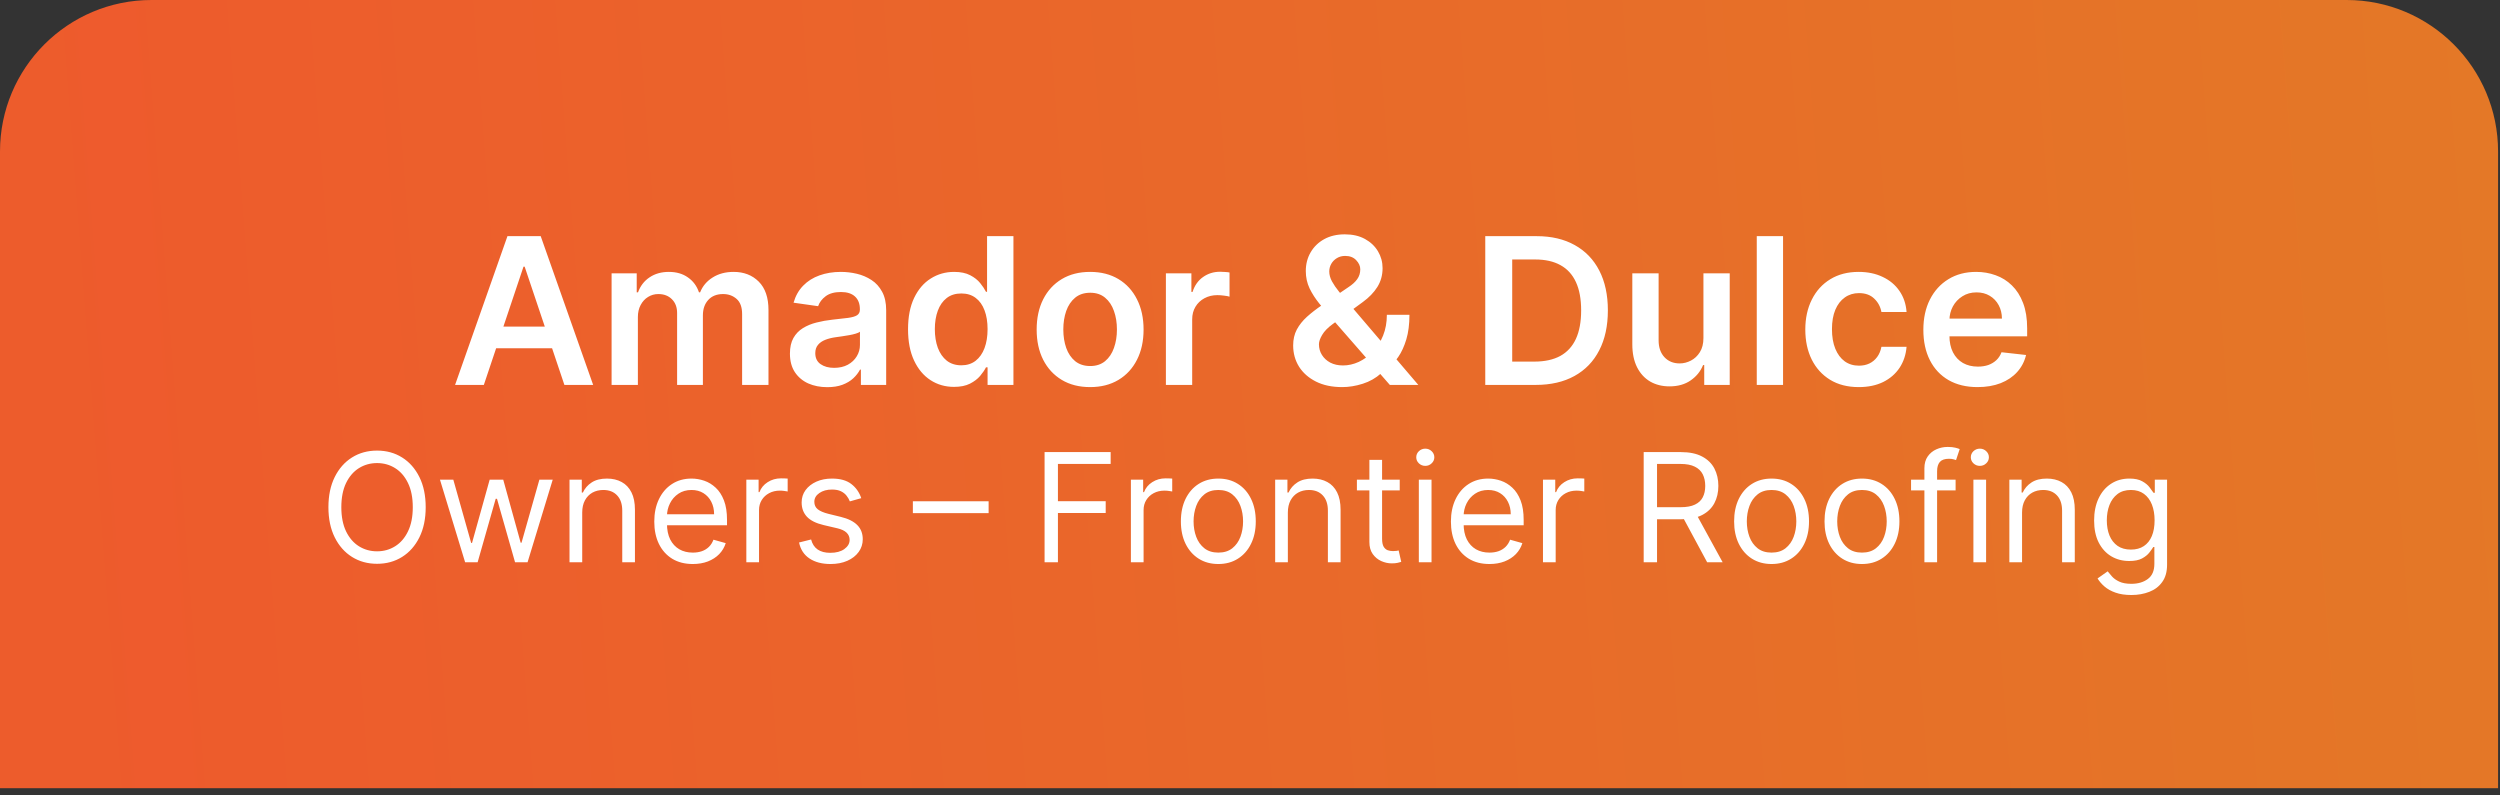 <svg xmlns="http://www.w3.org/2000/svg" width="330" height="105" viewBox="0 0 330 105" fill="none"><rect x="0" y="0" width="330" height="105" fill="#333333" stroke="none"/><path d="M0 20C0 8.954 8.954 0 20 0H309.746C320.792 0 329.746 8.954 329.746 20V104.046H0V20Z" fill="url(#paint0_linear_98_2)" fill-opacity="0.99"></path><path d="M63.867 50.809H60.07L66.983 31.173H71.374L78.296 50.809H74.5L69.255 35.2H69.102L63.867 50.809ZM63.991 43.11H74.346V45.967H63.991V43.11ZM80.73 50.809V36.082H84.047V38.584H84.219C84.526 37.741 85.034 37.082 85.744 36.609C86.454 36.13 87.3 35.89 88.285 35.89C89.282 35.89 90.123 36.133 90.806 36.619C91.497 37.098 91.983 37.754 92.264 38.584H92.417C92.743 37.766 93.293 37.114 94.067 36.629C94.846 36.136 95.77 35.89 96.837 35.89C98.192 35.89 99.298 36.318 100.155 37.175C101.011 38.032 101.44 39.281 101.44 40.924V50.809H97.959V41.461C97.959 40.547 97.716 39.879 97.231 39.457C96.745 39.029 96.15 38.815 95.447 38.815C94.61 38.815 93.955 39.077 93.482 39.601C93.015 40.118 92.782 40.793 92.782 41.624V50.809H89.378V41.317C89.378 40.556 89.148 39.949 88.688 39.495C88.234 39.041 87.639 38.815 86.904 38.815C86.406 38.815 85.952 38.942 85.543 39.198C85.134 39.447 84.808 39.802 84.565 40.262C84.322 40.716 84.2 41.247 84.2 41.854V50.809H80.73ZM109.199 51.106C108.266 51.106 107.425 50.94 106.677 50.608C105.936 50.269 105.348 49.77 104.913 49.112C104.485 48.454 104.271 47.642 104.271 46.677C104.271 45.846 104.424 45.159 104.731 44.615C105.038 44.072 105.456 43.637 105.987 43.311C106.517 42.985 107.115 42.739 107.78 42.573C108.451 42.401 109.145 42.276 109.86 42.199C110.723 42.11 111.423 42.03 111.96 41.959C112.497 41.883 112.887 41.768 113.13 41.614C113.379 41.454 113.504 41.208 113.504 40.876V40.818C113.504 40.096 113.29 39.537 112.861 39.141C112.433 38.744 111.816 38.546 111.011 38.546C110.161 38.546 109.486 38.731 108.988 39.102C108.496 39.473 108.163 39.911 107.991 40.416L104.75 39.956C105.006 39.061 105.428 38.313 106.016 37.712C106.604 37.105 107.323 36.651 108.173 36.35C109.023 36.044 109.963 35.89 110.992 35.89C111.701 35.89 112.408 35.973 113.111 36.139C113.814 36.306 114.456 36.581 115.038 36.964C115.62 37.341 116.086 37.856 116.438 38.508C116.796 39.16 116.975 39.975 116.975 40.953V50.809H113.638V48.786H113.523C113.312 49.195 113.015 49.579 112.631 49.937C112.254 50.288 111.778 50.573 111.203 50.79C110.634 51.001 109.966 51.106 109.199 51.106ZM110.1 48.556C110.797 48.556 111.401 48.419 111.912 48.144C112.424 47.862 112.817 47.492 113.092 47.032C113.373 46.571 113.513 46.069 113.513 45.526V43.791C113.405 43.88 113.219 43.963 112.957 44.04C112.702 44.117 112.414 44.184 112.094 44.241C111.775 44.299 111.458 44.35 111.145 44.395C110.832 44.44 110.56 44.478 110.33 44.51C109.812 44.58 109.349 44.695 108.94 44.855C108.531 45.015 108.208 45.239 107.972 45.526C107.735 45.807 107.617 46.172 107.617 46.619C107.617 47.258 107.85 47.741 108.317 48.067C108.783 48.393 109.378 48.556 110.1 48.556ZM125.93 51.068C124.773 51.068 123.738 50.771 122.823 50.176C121.909 49.582 121.187 48.719 120.657 47.588C120.126 46.456 119.861 45.082 119.861 43.465C119.861 41.828 120.129 40.448 120.666 39.323C121.209 38.191 121.941 37.338 122.862 36.763C123.782 36.181 124.808 35.89 125.94 35.89C126.803 35.89 127.512 36.037 128.068 36.331C128.624 36.619 129.065 36.967 129.391 37.376C129.717 37.779 129.97 38.159 130.149 38.517H130.293V31.173H133.773V50.809H130.36V48.489H130.149C129.97 48.847 129.711 49.227 129.372 49.63C129.033 50.026 128.586 50.365 128.03 50.646C127.474 50.928 126.774 51.068 125.93 51.068ZM126.898 48.22C127.634 48.22 128.26 48.022 128.778 47.626C129.295 47.223 129.689 46.664 129.957 45.948C130.225 45.232 130.36 44.398 130.36 43.446C130.36 42.493 130.225 41.665 129.957 40.962C129.695 40.259 129.305 39.713 128.787 39.323C128.276 38.933 127.646 38.738 126.898 38.738C126.125 38.738 125.479 38.939 124.962 39.342C124.444 39.745 124.054 40.301 123.792 41.01C123.53 41.72 123.399 42.532 123.399 43.446C123.399 44.366 123.53 45.187 123.792 45.91C124.06 46.626 124.453 47.191 124.971 47.607C125.495 48.016 126.138 48.22 126.898 48.22ZM143.896 51.097C142.457 51.097 141.211 50.78 140.156 50.148C139.102 49.515 138.283 48.63 137.702 47.492C137.126 46.354 136.839 45.024 136.839 43.503C136.839 41.982 137.126 40.649 137.702 39.505C138.283 38.361 139.102 37.472 140.156 36.839C141.211 36.207 142.457 35.89 143.896 35.89C145.334 35.89 146.58 36.207 147.635 36.839C148.69 37.472 149.505 38.361 150.08 39.505C150.662 40.649 150.952 41.982 150.952 43.503C150.952 45.024 150.662 46.354 150.08 47.492C149.505 48.63 148.69 49.515 147.635 50.148C146.58 50.78 145.334 51.097 143.896 51.097ZM143.915 48.316C144.695 48.316 145.347 48.102 145.871 47.674C146.395 47.239 146.785 46.658 147.041 45.929C147.303 45.2 147.434 44.388 147.434 43.493C147.434 42.592 147.303 41.777 147.041 41.049C146.785 40.313 146.395 39.729 145.871 39.294C145.347 38.859 144.695 38.642 143.915 38.642C143.116 38.642 142.451 38.859 141.921 39.294C141.396 39.729 141.003 40.313 140.741 41.049C140.486 41.777 140.358 42.592 140.358 43.493C140.358 44.388 140.486 45.2 140.741 45.929C141.003 46.658 141.396 47.239 141.921 47.674C142.451 48.102 143.116 48.316 143.915 48.316ZM153.898 50.809V36.082H157.264V38.536H157.417C157.686 37.686 158.146 37.031 158.798 36.571C159.456 36.104 160.207 35.871 161.051 35.871C161.243 35.871 161.457 35.881 161.694 35.9C161.936 35.913 162.138 35.935 162.298 35.967V39.16C162.151 39.109 161.917 39.064 161.598 39.026C161.284 38.981 160.981 38.958 160.687 38.958C160.054 38.958 159.485 39.096 158.98 39.371C158.482 39.639 158.088 40.013 157.801 40.492C157.513 40.972 157.369 41.525 157.369 42.151V50.809H153.898ZM177.169 51.097C175.826 51.097 174.673 50.854 173.707 50.368C172.742 49.882 171.997 49.227 171.473 48.403C170.956 47.572 170.697 46.635 170.697 45.593C170.697 44.807 170.857 44.11 171.176 43.503C171.502 42.896 171.95 42.333 172.518 41.816C173.094 41.298 173.759 40.783 174.513 40.272L177.993 37.904C178.505 37.571 178.891 37.22 179.153 36.849C179.422 36.478 179.556 36.044 179.556 35.545C179.556 35.123 179.377 34.724 179.019 34.346C178.668 33.969 178.182 33.781 177.562 33.781C177.146 33.781 176.779 33.88 176.459 34.078C176.146 34.27 175.9 34.522 175.721 34.836C175.548 35.149 175.462 35.481 175.462 35.833C175.462 36.261 175.58 36.696 175.817 37.137C176.06 37.578 176.373 38.035 176.756 38.508C177.146 38.981 177.562 39.483 178.003 40.013L187.217 50.809H183.458L175.807 42.046C175.238 41.381 174.689 40.726 174.158 40.08C173.634 39.435 173.202 38.763 172.864 38.067C172.531 37.364 172.365 36.603 172.365 35.785C172.365 34.858 172.579 34.03 173.007 33.301C173.436 32.566 174.033 31.988 174.8 31.566C175.574 31.144 176.478 30.933 177.514 30.933C178.549 30.933 179.438 31.138 180.179 31.547C180.921 31.956 181.493 32.499 181.896 33.177C182.298 33.854 182.5 34.593 182.5 35.392C182.5 36.318 182.27 37.149 181.809 37.885C181.349 38.613 180.71 39.275 179.892 39.869L175.922 42.774C175.27 43.247 174.804 43.727 174.522 44.213C174.241 44.692 174.1 45.101 174.1 45.44C174.1 45.958 174.232 46.428 174.494 46.849C174.756 47.271 175.123 47.61 175.596 47.866C176.076 48.115 176.635 48.24 177.274 48.24C177.977 48.24 178.671 48.083 179.355 47.77C180.039 47.45 180.662 46.996 181.224 46.408C181.787 45.82 182.234 45.117 182.567 44.299C182.899 43.474 183.065 42.56 183.065 41.557H186.047C186.047 42.797 185.91 43.877 185.635 44.797C185.36 45.712 185.005 46.485 184.571 47.118C184.136 47.744 183.676 48.246 183.19 48.623C183.037 48.732 182.89 48.84 182.749 48.949C182.608 49.058 182.461 49.166 182.308 49.275C181.618 49.901 180.809 50.362 179.882 50.656C178.962 50.95 178.057 51.097 177.169 51.097ZM202.709 50.809H196.055V31.173H202.843C204.793 31.173 206.467 31.566 207.867 32.352C209.274 33.132 210.354 34.254 211.108 35.718C211.862 37.181 212.239 38.933 212.239 40.972C212.239 43.017 211.859 44.775 211.098 46.245C210.344 47.715 209.254 48.844 207.829 49.63C206.41 50.416 204.703 50.809 202.709 50.809ZM199.612 47.731H202.536C203.904 47.731 205.045 47.482 205.959 46.984C206.873 46.479 207.56 45.727 208.021 44.73C208.481 43.727 208.711 42.474 208.711 40.972C208.711 39.47 208.481 38.223 208.021 37.233C207.56 36.235 206.88 35.491 205.978 34.998C205.084 34.5 203.971 34.251 202.642 34.251H199.612V47.731ZM224.853 44.615V36.082H228.323V50.809H224.958V48.192H224.805C224.472 49.016 223.926 49.691 223.165 50.215C222.411 50.739 221.481 51.001 220.375 51.001C219.41 51.001 218.556 50.787 217.815 50.359C217.08 49.924 216.505 49.294 216.089 48.47C215.674 47.639 215.466 46.635 215.466 45.459V36.082H218.937V44.922C218.937 45.855 219.192 46.597 219.704 47.147C220.215 47.696 220.886 47.971 221.717 47.971C222.229 47.971 222.724 47.846 223.203 47.597C223.683 47.348 224.076 46.977 224.383 46.485C224.696 45.986 224.853 45.363 224.853 44.615ZM235.363 31.173V50.809H231.893V31.173H235.363ZM245.357 51.097C243.886 51.097 242.624 50.774 241.569 50.129C240.521 49.483 239.712 48.591 239.144 47.453C238.581 46.309 238.3 44.992 238.3 43.503C238.3 42.007 238.587 40.687 239.163 39.543C239.738 38.393 240.55 37.498 241.598 36.859C242.653 36.213 243.899 35.89 245.337 35.89C246.533 35.89 247.591 36.111 248.511 36.552C249.438 36.986 250.176 37.603 250.726 38.402C251.276 39.195 251.589 40.122 251.666 41.183H248.348C248.214 40.473 247.894 39.882 247.389 39.409C246.891 38.93 246.223 38.69 245.385 38.69C244.676 38.69 244.053 38.882 243.516 39.265C242.979 39.642 242.56 40.186 242.26 40.895C241.966 41.605 241.819 42.455 241.819 43.446C241.819 44.449 241.966 45.312 242.26 46.034C242.554 46.75 242.966 47.303 243.497 47.693C244.033 48.077 244.663 48.268 245.385 48.268C245.897 48.268 246.354 48.172 246.756 47.981C247.166 47.783 247.508 47.498 247.782 47.127C248.057 46.757 248.246 46.306 248.348 45.776H251.666C251.582 46.817 251.276 47.741 250.745 48.546C250.215 49.345 249.492 49.972 248.578 50.426C247.664 50.873 246.59 51.097 245.357 51.097ZM261.035 51.097C259.559 51.097 258.284 50.79 257.21 50.176C256.142 49.556 255.321 48.681 254.746 47.549C254.17 46.411 253.883 45.072 253.883 43.532C253.883 42.017 254.17 40.687 254.746 39.543C255.327 38.393 256.139 37.498 257.181 36.859C258.223 36.213 259.447 35.89 260.853 35.89C261.761 35.89 262.618 36.037 263.423 36.331C264.235 36.619 264.951 37.066 265.571 37.674C266.197 38.281 266.689 39.054 267.047 39.994C267.405 40.927 267.584 42.039 267.584 43.331V44.395H255.513V42.055H264.257C264.251 41.391 264.107 40.799 263.826 40.282C263.544 39.757 263.151 39.345 262.646 39.045C262.148 38.744 261.566 38.594 260.901 38.594C260.192 38.594 259.569 38.767 259.032 39.112C258.495 39.45 258.076 39.898 257.776 40.454C257.482 41.004 257.331 41.608 257.325 42.266V44.309C257.325 45.165 257.482 45.9 257.795 46.514C258.108 47.121 258.546 47.588 259.108 47.914C259.671 48.233 260.329 48.393 261.083 48.393C261.588 48.393 262.045 48.323 262.455 48.182C262.864 48.035 263.218 47.821 263.519 47.54C263.819 47.258 264.046 46.91 264.2 46.495L267.44 46.859C267.236 47.715 266.846 48.463 266.271 49.102C265.702 49.735 264.973 50.227 264.084 50.579C263.196 50.924 262.18 51.097 261.035 51.097Z" fill="white"></path><path d="M56.192 66.95C56.192 68.484 55.915 69.81 55.361 70.927C54.807 72.045 54.047 72.906 53.081 73.512C52.115 74.118 51.012 74.421 49.772 74.421C48.531 74.421 47.428 74.118 46.462 73.512C45.496 72.906 44.736 72.045 44.182 70.927C43.628 69.81 43.351 68.484 43.351 66.95C43.351 65.416 43.628 64.09 44.182 62.973C44.736 61.855 45.496 60.993 46.462 60.387C47.428 59.781 48.531 59.478 49.772 59.478C51.012 59.478 52.115 59.781 53.081 60.387C54.047 60.993 54.807 61.855 55.361 62.973C55.915 64.09 56.192 65.416 56.192 66.95ZM54.487 66.95C54.487 65.69 54.277 64.627 53.855 63.761C53.439 62.895 52.873 62.239 52.158 61.794C51.448 61.349 50.652 61.126 49.772 61.126C48.891 61.126 48.093 61.349 47.378 61.794C46.668 62.239 46.102 62.895 45.681 63.761C45.264 64.627 45.056 65.69 45.056 66.95C45.056 68.209 45.264 69.272 45.681 70.139C46.102 71.005 46.668 71.661 47.378 72.106C48.093 72.551 48.891 72.774 49.772 72.774C50.652 72.774 51.448 72.551 52.158 72.106C52.873 71.661 53.439 71.005 53.855 70.139C54.277 69.272 54.487 68.209 54.487 66.95ZM61.398 74.223L58.074 63.313H59.836L62.194 71.666H62.307L64.637 63.313H66.426L68.728 71.637H68.841L71.199 63.313H72.96L69.637 74.223H67.989L65.603 65.842H65.432L63.046 74.223H61.398ZM76.853 67.66V74.223H75.176V63.313H76.796V65.018H76.938C77.194 64.464 77.582 64.019 78.103 63.683C78.623 63.342 79.296 63.172 80.12 63.172C80.858 63.172 81.504 63.323 82.058 63.626C82.612 63.924 83.043 64.379 83.351 64.99C83.659 65.596 83.813 66.363 83.813 67.291V74.223H82.137V67.404C82.137 66.547 81.914 65.88 81.469 65.402C81.024 64.919 80.413 64.677 79.637 64.677C79.102 64.677 78.623 64.793 78.202 65.025C77.785 65.257 77.456 65.596 77.215 66.041C76.973 66.486 76.853 67.026 76.853 67.66ZM91.45 74.45C90.398 74.45 89.492 74.218 88.729 73.754C87.972 73.285 87.387 72.632 86.975 71.794C86.568 70.951 86.364 69.971 86.364 68.853C86.364 67.736 86.568 66.751 86.975 65.899C87.387 65.042 87.96 64.374 88.694 63.896C89.432 63.413 90.294 63.172 91.279 63.172C91.847 63.172 92.408 63.266 92.962 63.456C93.516 63.645 94.02 63.953 94.475 64.379C94.93 64.8 95.292 65.359 95.562 66.055C95.832 66.751 95.966 67.608 95.966 68.626V69.336H87.557V67.887H94.262C94.262 67.272 94.139 66.723 93.893 66.24C93.651 65.757 93.306 65.376 92.856 65.096C92.411 64.817 91.885 64.677 91.279 64.677C90.611 64.677 90.034 64.843 89.546 65.174C89.063 65.501 88.691 65.927 88.431 66.453C88.171 66.978 88.04 67.542 88.04 68.143V69.109C88.04 69.933 88.182 70.631 88.466 71.204C88.755 71.772 89.156 72.206 89.667 72.504C90.178 72.797 90.772 72.944 91.45 72.944C91.89 72.944 92.288 72.883 92.643 72.76C93.002 72.632 93.313 72.442 93.573 72.191C93.834 71.936 94.035 71.618 94.177 71.24L95.796 71.694C95.626 72.243 95.339 72.726 94.937 73.143C94.534 73.555 94.037 73.877 93.445 74.109C92.853 74.336 92.188 74.45 91.45 74.45ZM98.516 74.223V63.313H100.136V64.961H100.249C100.448 64.421 100.808 63.983 101.329 63.647C101.85 63.311 102.437 63.143 103.09 63.143C103.213 63.143 103.367 63.145 103.552 63.15C103.736 63.155 103.876 63.162 103.971 63.172V64.876C103.914 64.862 103.784 64.841 103.58 64.812C103.381 64.779 103.171 64.762 102.948 64.762C102.418 64.762 101.944 64.874 101.528 65.096C101.116 65.314 100.789 65.617 100.548 66.005C100.311 66.389 100.192 66.827 100.192 67.319V74.223H98.516ZM113.685 65.757L112.179 66.183C112.085 65.932 111.945 65.688 111.76 65.451C111.58 65.21 111.334 65.011 111.022 64.855C110.709 64.698 110.309 64.62 109.821 64.62C109.154 64.62 108.597 64.774 108.152 65.082C107.712 65.385 107.492 65.771 107.492 66.24C107.492 66.656 107.643 66.985 107.946 67.227C108.249 67.468 108.723 67.67 109.367 67.831L110.986 68.228C111.961 68.465 112.688 68.827 113.166 69.315C113.645 69.798 113.884 70.421 113.884 71.183C113.884 71.808 113.704 72.367 113.344 72.859C112.989 73.351 112.492 73.74 111.853 74.024C111.213 74.308 110.47 74.45 109.622 74.45C108.51 74.45 107.589 74.208 106.86 73.725C106.13 73.243 105.669 72.537 105.475 71.609L107.066 71.211C107.217 71.798 107.504 72.239 107.925 72.532C108.351 72.826 108.907 72.973 109.594 72.973C110.375 72.973 110.996 72.807 111.455 72.475C111.919 72.139 112.151 71.737 112.151 71.268C112.151 70.889 112.018 70.572 111.753 70.316C111.488 70.056 111.081 69.862 110.532 69.734L108.713 69.308C107.714 69.071 106.98 68.704 106.512 68.207C106.048 67.705 105.816 67.078 105.816 66.325C105.816 65.709 105.988 65.165 106.334 64.691C106.684 64.218 107.16 63.846 107.762 63.576C108.368 63.306 109.054 63.172 109.821 63.172C110.901 63.172 111.748 63.408 112.364 63.882C112.984 64.355 113.425 64.98 113.685 65.757ZM130.498 66.169V67.731H120.498V66.169H130.498ZM137.884 74.223V59.677H146.606V61.24H139.646V66.154H145.952V67.717H139.646V74.223H137.884ZM149.278 74.223V63.313H150.897V64.961H151.011C151.21 64.421 151.57 63.983 152.09 63.647C152.611 63.311 153.198 63.143 153.852 63.143C153.975 63.143 154.129 63.145 154.313 63.15C154.498 63.155 154.638 63.162 154.733 63.172V64.876C154.676 64.862 154.545 64.841 154.342 64.812C154.143 64.779 153.932 64.762 153.71 64.762C153.179 64.762 152.706 64.874 152.289 65.096C151.877 65.314 151.551 65.617 151.309 66.005C151.072 66.389 150.954 66.827 150.954 67.319V74.223H149.278ZM160.819 74.45C159.834 74.45 158.97 74.216 158.227 73.747C157.488 73.278 156.911 72.622 156.494 71.779C156.082 70.937 155.876 69.952 155.876 68.825C155.876 67.689 156.082 66.697 156.494 65.849C156.911 65.001 157.488 64.343 158.227 63.875C158.97 63.406 159.834 63.172 160.819 63.172C161.804 63.172 162.666 63.406 163.404 63.875C164.148 64.343 164.725 65.001 165.137 65.849C165.554 66.697 165.762 67.689 165.762 68.825C165.762 69.952 165.554 70.937 165.137 71.779C164.725 72.622 164.148 73.278 163.404 73.747C162.666 74.216 161.804 74.45 160.819 74.45ZM160.819 72.944C161.567 72.944 162.183 72.752 162.666 72.369C163.149 71.985 163.506 71.481 163.738 70.856C163.97 70.231 164.086 69.554 164.086 68.825C164.086 68.096 163.97 67.416 163.738 66.787C163.506 66.157 163.149 65.648 162.666 65.26C162.183 64.871 161.567 64.677 160.819 64.677C160.071 64.677 159.456 64.871 158.973 65.26C158.49 65.648 158.132 66.157 157.9 66.787C157.668 67.416 157.552 68.096 157.552 68.825C157.552 69.554 157.668 70.231 157.9 70.856C158.132 71.481 158.49 71.985 158.973 72.369C159.456 72.752 160.071 72.944 160.819 72.944ZM169.997 67.66V74.223H168.321V63.313H169.94V65.018H170.082C170.338 64.464 170.726 64.019 171.247 63.683C171.768 63.342 172.44 63.172 173.264 63.172C174.003 63.172 174.649 63.323 175.203 63.626C175.757 63.924 176.188 64.379 176.496 64.99C176.803 65.596 176.957 66.363 176.957 67.291V74.223H175.281V67.404C175.281 66.547 175.059 65.88 174.614 65.402C174.168 64.919 173.558 64.677 172.781 64.677C172.246 64.677 171.768 64.793 171.347 65.025C170.93 65.257 170.601 65.596 170.359 66.041C170.118 66.486 169.997 67.026 169.997 67.66ZM184.764 63.313V64.734H179.111V63.313H184.764ZM180.759 60.7H182.435V71.098C182.435 71.571 182.504 71.926 182.641 72.163C182.783 72.395 182.963 72.551 183.181 72.632C183.403 72.707 183.638 72.745 183.884 72.745C184.068 72.745 184.22 72.736 184.338 72.717C184.457 72.693 184.551 72.674 184.622 72.66L184.963 74.166C184.85 74.208 184.691 74.251 184.487 74.294C184.284 74.341 184.026 74.365 183.713 74.365C183.24 74.365 182.776 74.263 182.321 74.059C181.871 73.856 181.497 73.546 181.199 73.129C180.906 72.712 180.759 72.187 180.759 71.552V60.7ZM187.286 74.223V63.313H188.962V74.223H187.286ZM188.138 61.495C187.811 61.495 187.53 61.384 187.293 61.161C187.061 60.939 186.945 60.672 186.945 60.359C186.945 60.047 187.061 59.779 187.293 59.556C187.53 59.334 187.811 59.223 188.138 59.223C188.465 59.223 188.744 59.334 188.976 59.556C189.213 59.779 189.331 60.047 189.331 60.359C189.331 60.672 189.213 60.939 188.976 61.161C188.744 61.384 188.465 61.495 188.138 61.495ZM196.606 74.45C195.555 74.45 194.648 74.218 193.886 73.754C193.128 73.285 192.543 72.632 192.131 71.794C191.724 70.951 191.521 69.971 191.521 68.853C191.521 67.736 191.724 66.751 192.131 65.899C192.543 65.042 193.116 64.374 193.85 63.896C194.589 63.413 195.45 63.172 196.435 63.172C197.003 63.172 197.565 63.266 198.119 63.456C198.673 63.645 199.177 63.953 199.631 64.379C200.086 64.8 200.448 65.359 200.718 66.055C200.988 66.751 201.123 67.608 201.123 68.626V69.336H192.714V67.887H199.418C199.418 67.272 199.295 66.723 199.049 66.24C198.807 65.757 198.462 65.376 198.012 65.096C197.567 64.817 197.041 64.677 196.435 64.677C195.768 64.677 195.19 64.843 194.702 65.174C194.219 65.501 193.848 65.927 193.587 66.453C193.327 66.978 193.197 67.542 193.197 68.143V69.109C193.197 69.933 193.339 70.631 193.623 71.204C193.912 71.772 194.312 72.206 194.823 72.504C195.334 72.797 195.929 72.944 196.606 72.944C197.046 72.944 197.444 72.883 197.799 72.76C198.159 72.632 198.469 72.442 198.729 72.191C198.99 71.936 199.191 71.618 199.333 71.24L200.952 71.694C200.782 72.243 200.495 72.726 200.093 73.143C199.69 73.555 199.193 73.877 198.601 74.109C198.01 74.336 197.344 74.45 196.606 74.45ZM203.673 74.223V63.313H205.292V64.961H205.405C205.604 64.421 205.964 63.983 206.485 63.647C207.006 63.311 207.593 63.143 208.246 63.143C208.369 63.143 208.523 63.145 208.708 63.15C208.893 63.155 209.032 63.162 209.127 63.172V64.876C209.07 64.862 208.94 64.841 208.736 64.812C208.538 64.779 208.327 64.762 208.104 64.762C207.574 64.762 207.101 64.874 206.684 65.096C206.272 65.314 205.945 65.617 205.704 66.005C205.467 66.389 205.349 66.827 205.349 67.319V74.223H203.673ZM216.966 74.223V59.677H221.881C223.017 59.677 223.95 59.871 224.679 60.26C225.408 60.643 225.948 61.171 226.299 61.843C226.649 62.516 226.824 63.28 226.824 64.137C226.824 64.994 226.649 65.754 226.299 66.417C225.948 67.08 225.411 67.601 224.686 67.98C223.962 68.354 223.036 68.541 221.909 68.541H217.932V66.95H221.853C222.629 66.95 223.254 66.836 223.728 66.609C224.206 66.382 224.551 66.06 224.764 65.643C224.982 65.222 225.091 64.72 225.091 64.137C225.091 63.555 224.982 63.046 224.764 62.61C224.547 62.175 224.199 61.839 223.72 61.602C223.242 61.36 222.61 61.24 221.824 61.24H218.728V74.223H216.966ZM223.813 67.689L227.392 74.223H225.347L221.824 67.689H223.813ZM233.847 74.45C232.862 74.45 231.998 74.216 231.254 73.747C230.516 73.278 229.938 72.622 229.521 71.779C229.109 70.937 228.903 69.952 228.903 68.825C228.903 67.689 229.109 66.697 229.521 65.849C229.938 65.001 230.516 64.343 231.254 63.875C231.998 63.406 232.862 63.172 233.847 63.172C234.831 63.172 235.693 63.406 236.432 63.875C237.175 64.343 237.753 65.001 238.165 65.849C238.581 66.697 238.79 67.689 238.79 68.825C238.79 69.952 238.581 70.937 238.165 71.779C237.753 72.622 237.175 73.278 236.432 73.747C235.693 74.216 234.831 74.45 233.847 74.45ZM233.847 72.944C234.595 72.944 235.21 72.752 235.693 72.369C236.176 71.985 236.534 71.481 236.766 70.856C236.998 70.231 237.114 69.554 237.114 68.825C237.114 68.096 236.998 67.416 236.766 66.787C236.534 66.157 236.176 65.648 235.693 65.26C235.21 64.871 234.595 64.677 233.847 64.677C233.098 64.677 232.483 64.871 232 65.26C231.517 65.648 231.159 66.157 230.927 66.787C230.695 67.416 230.579 68.096 230.579 68.825C230.579 69.554 230.695 70.231 230.927 70.856C231.159 71.481 231.517 71.985 232 72.369C232.483 72.752 233.098 72.944 233.847 72.944ZM245.78 74.45C244.795 74.45 243.931 74.216 243.188 73.747C242.449 73.278 241.871 72.622 241.455 71.779C241.043 70.937 240.837 69.952 240.837 68.825C240.837 67.689 241.043 66.697 241.455 65.849C241.871 65.001 242.449 64.343 243.188 63.875C243.931 63.406 244.795 63.172 245.78 63.172C246.765 63.172 247.627 63.406 248.365 63.875C249.109 64.343 249.686 65.001 250.098 65.849C250.515 66.697 250.723 67.689 250.723 68.825C250.723 69.952 250.515 70.937 250.098 71.779C249.686 72.622 249.109 73.278 248.365 73.747C247.627 74.216 246.765 74.45 245.78 74.45ZM245.78 72.944C246.528 72.944 247.144 72.752 247.627 72.369C248.11 71.985 248.467 71.481 248.699 70.856C248.931 70.231 249.047 69.554 249.047 68.825C249.047 68.096 248.931 67.416 248.699 66.787C248.467 66.157 248.11 65.648 247.627 65.26C247.144 64.871 246.528 64.677 245.78 64.677C245.032 64.677 244.416 64.871 243.934 65.26C243.451 65.648 243.093 66.157 242.861 66.787C242.629 67.416 242.513 68.096 242.513 68.825C242.513 69.554 242.629 70.231 242.861 70.856C243.093 71.481 243.451 71.985 243.934 72.369C244.416 72.752 245.032 72.944 245.78 72.944ZM258.14 63.313V64.734H252.259V63.313H258.14ZM254.021 74.223V61.808C254.021 61.183 254.167 60.662 254.461 60.245C254.754 59.829 255.136 59.516 255.604 59.308C256.073 59.099 256.568 58.995 257.089 58.995C257.501 58.995 257.837 59.029 258.097 59.095C258.358 59.161 258.552 59.223 258.68 59.279L258.197 60.728C258.111 60.7 257.993 60.664 257.842 60.622C257.695 60.579 257.501 60.558 257.259 60.558C256.705 60.558 256.305 60.697 256.059 60.977C255.817 61.256 255.697 61.666 255.697 62.206V74.223H254.021ZM260.489 74.223V63.313H262.165V74.223H260.489ZM261.341 61.495C261.014 61.495 260.733 61.384 260.496 61.161C260.264 60.939 260.148 60.672 260.148 60.359C260.148 60.047 260.264 59.779 260.496 59.556C260.733 59.334 261.014 59.223 261.341 59.223C261.668 59.223 261.947 59.334 262.179 59.556C262.416 59.779 262.534 60.047 262.534 60.359C262.534 60.672 262.416 60.939 262.179 61.161C261.947 61.384 261.668 61.495 261.341 61.495ZM266.911 67.66V74.223H265.235V63.313H266.854V65.018H266.996C267.252 64.464 267.64 64.019 268.161 63.683C268.682 63.342 269.354 63.172 270.178 63.172C270.917 63.172 271.563 63.323 272.117 63.626C272.671 63.924 273.102 64.379 273.41 64.99C273.717 65.596 273.871 66.363 273.871 67.291V74.223H272.195V67.404C272.195 66.547 271.973 65.88 271.528 65.402C271.083 64.919 270.472 64.677 269.695 64.677C269.16 64.677 268.682 64.793 268.261 65.025C267.844 65.257 267.515 65.596 267.273 66.041C267.032 66.486 266.911 67.026 266.911 67.66ZM281.338 78.541C280.528 78.541 279.832 78.437 279.25 78.228C278.667 78.025 278.182 77.755 277.794 77.419C277.41 77.087 277.105 76.732 276.877 76.353L278.213 75.416C278.364 75.615 278.556 75.842 278.788 76.098C279.02 76.358 279.337 76.583 279.74 76.772C280.147 76.966 280.679 77.064 281.338 77.064C282.218 77.064 282.945 76.85 283.518 76.424C284.091 75.998 284.377 75.331 284.377 74.421V72.206H284.235C284.112 72.404 283.937 72.651 283.71 72.944C283.487 73.233 283.165 73.491 282.744 73.718C282.327 73.941 281.764 74.052 281.054 74.052C280.173 74.052 279.382 73.844 278.681 73.427C277.985 73.01 277.434 72.404 277.027 71.609C276.624 70.814 276.423 69.848 276.423 68.711C276.423 67.594 276.619 66.621 277.012 65.792C277.405 64.959 277.952 64.315 278.653 63.86C279.354 63.401 280.163 63.172 281.082 63.172C281.792 63.172 282.356 63.29 282.772 63.527C283.194 63.759 283.516 64.024 283.738 64.322C283.965 64.616 284.141 64.857 284.264 65.046H284.434V63.313H286.054V74.535C286.054 75.473 285.84 76.235 285.414 76.822C284.993 77.414 284.425 77.847 283.71 78.122C283 78.401 282.209 78.541 281.338 78.541ZM281.281 72.546C281.953 72.546 282.521 72.393 282.985 72.085C283.449 71.777 283.802 71.334 284.044 70.757C284.285 70.179 284.406 69.488 284.406 68.683C284.406 67.897 284.287 67.203 284.051 66.602C283.814 66.001 283.464 65.529 283 65.189C282.536 64.848 281.963 64.677 281.281 64.677C280.571 64.677 279.979 64.857 279.505 65.217C279.036 65.577 278.684 66.06 278.447 66.666C278.215 67.272 278.099 67.944 278.099 68.683C278.099 69.44 278.217 70.11 278.454 70.693C278.696 71.27 279.051 71.725 279.519 72.056C279.993 72.383 280.58 72.546 281.281 72.546Z" fill="white"></path><defs><linearGradient id="paint0_linear_98_2" x1="-233.623" y1="81.45" x2="328.697" y2="38.346" gradientUnits="userSpaceOnUse"><stop stop-color="#E96B29"></stop><stop offset="0.45" stop-color="#EF5B2C"></stop><stop offset="1" stop-color="#E57826"></stop></linearGradient></defs></svg>